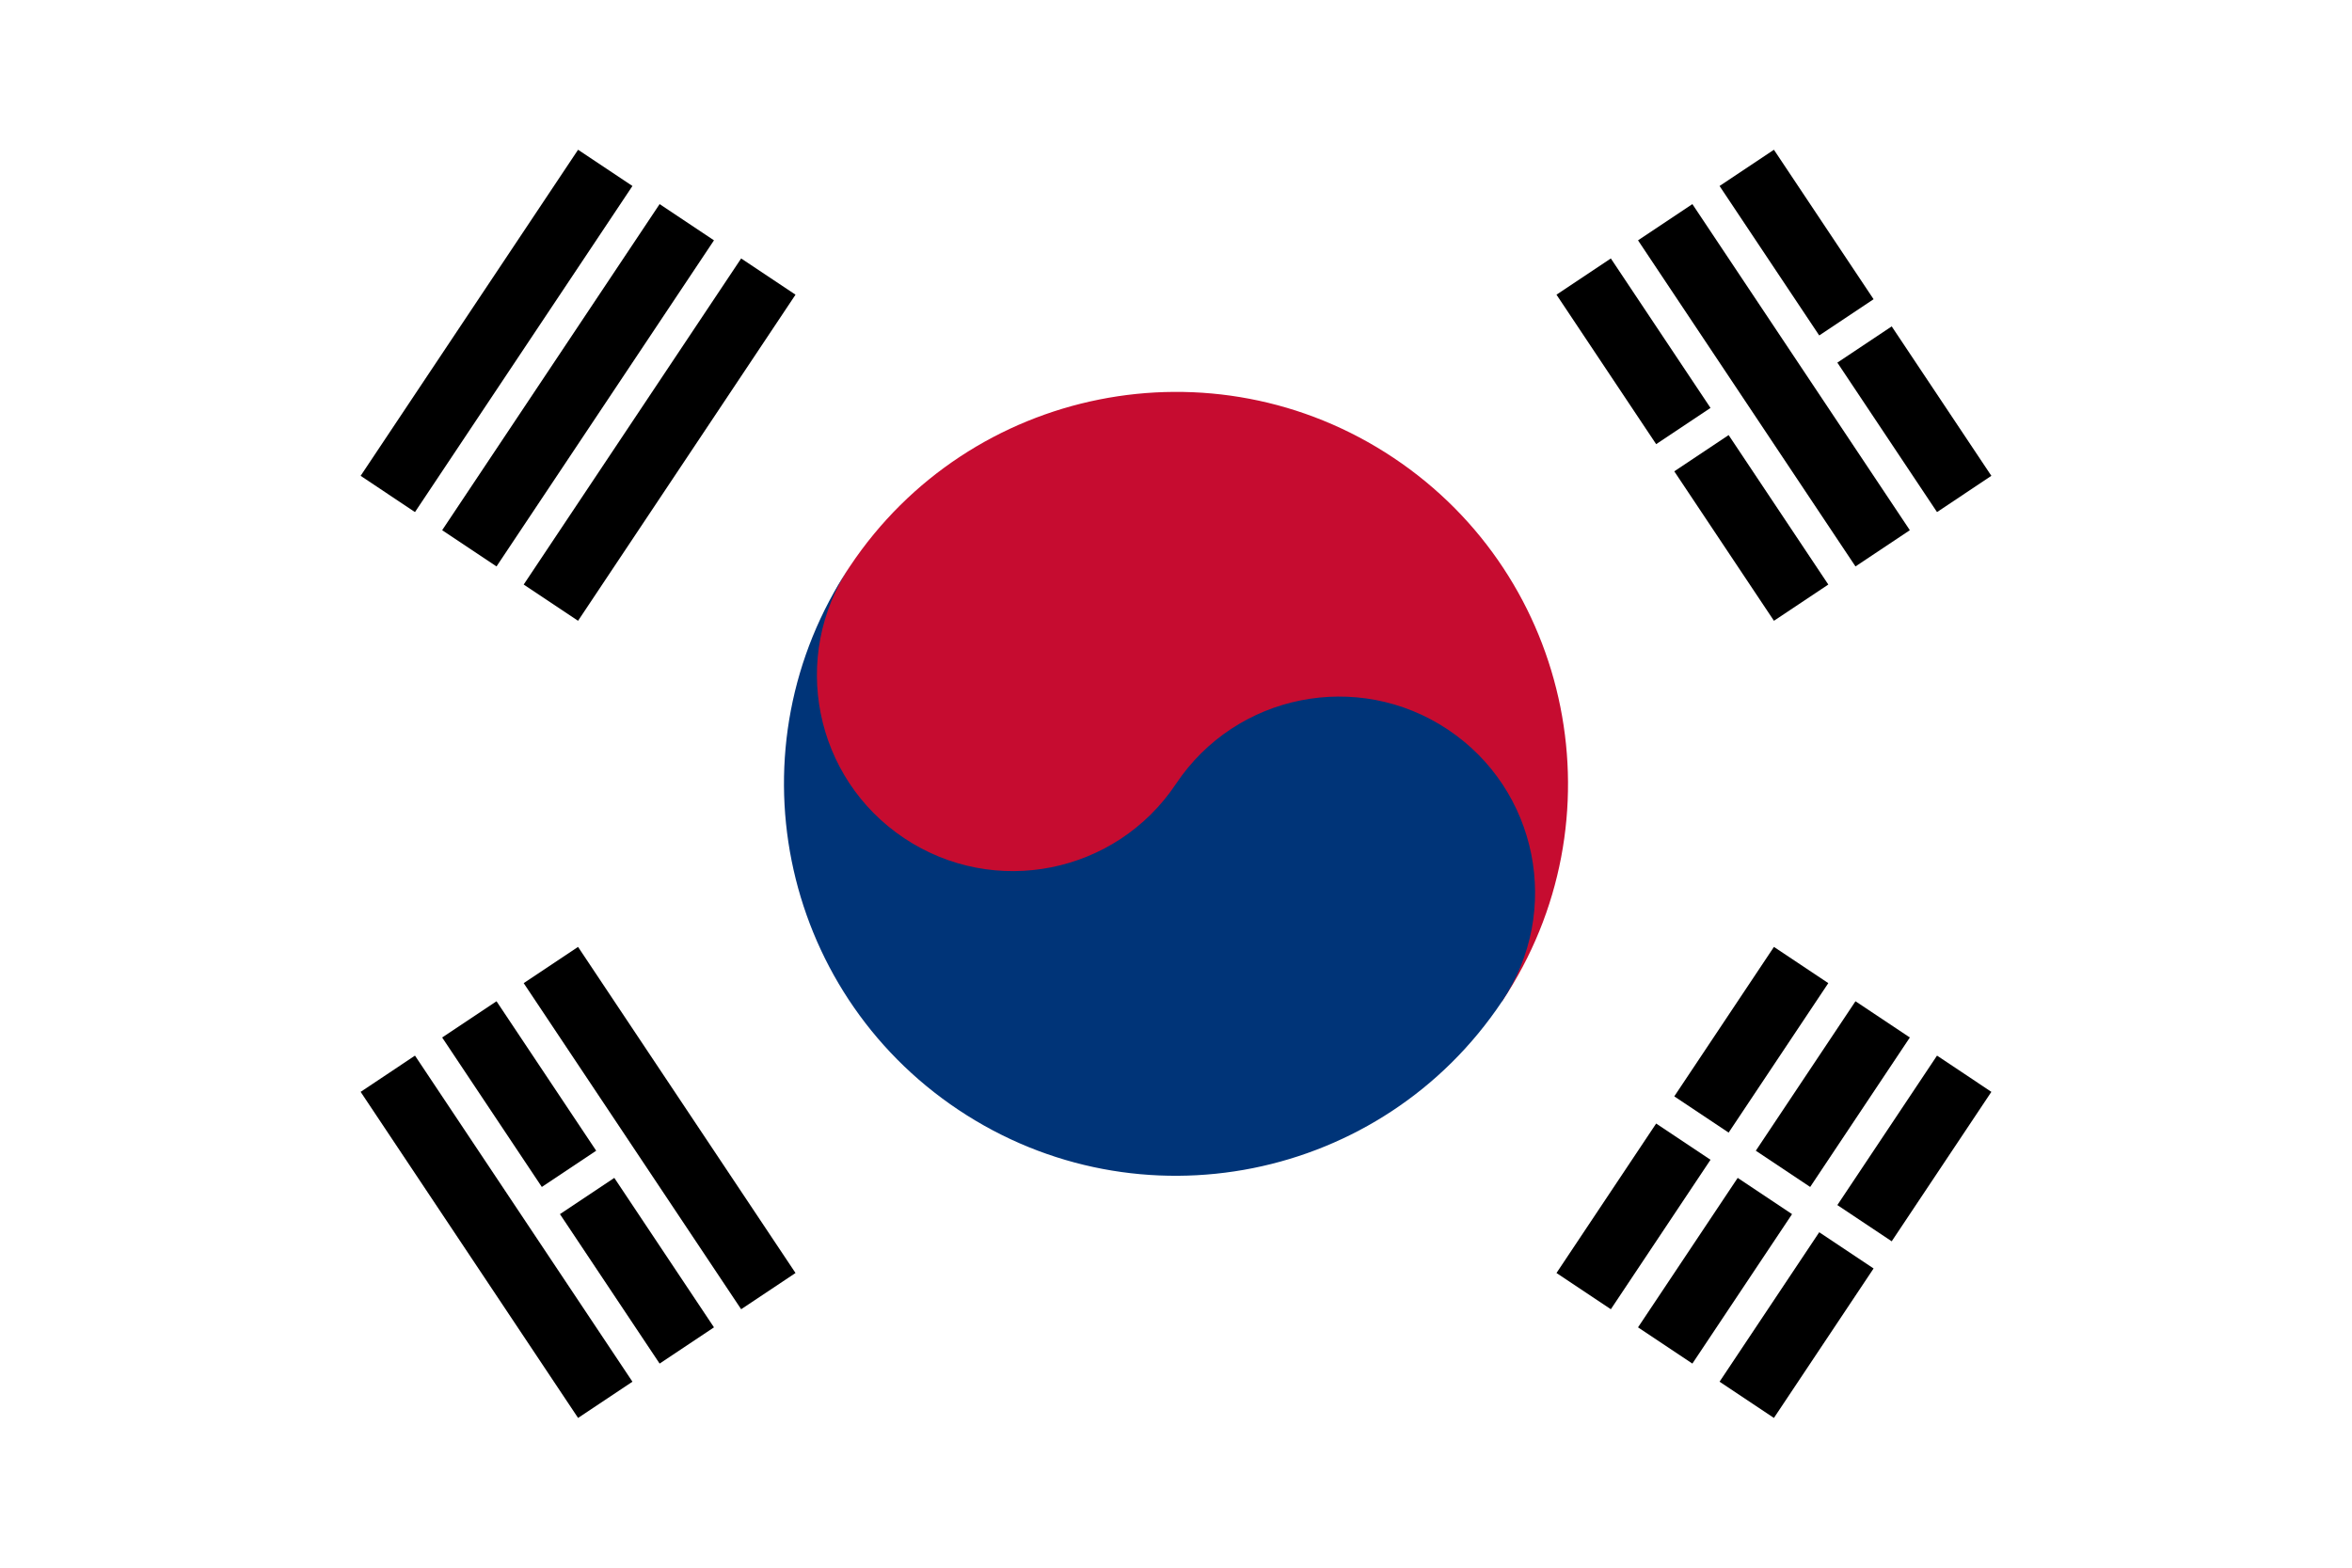 <?xml version="1.0" encoding="UTF-8" standalone="no"?>
<!-- Created with Inkscape (http://www.inkscape.org/) -->
<svg
   xmlns:svg="http://www.w3.org/2000/svg"
   xmlns="http://www.w3.org/2000/svg"
   xmlns:xlink="http://www.w3.org/1999/xlink"
   version="1.0"
   width="900"
   height="600"
   id="svg4632">
  <defs
     id="defs4634">
    <rect
       width="24"
       height="4"
       x="-12"
       y="-2"
       id="b1" />
    <g
       id="b2">
      <rect
         width="11"
         height="4"
         x="-12"
         y="-2"
         id="rect4638" />
      <rect
         width="11"
         height="4"
         x="1"
         y="-2"
         id="rect4640" />
    </g>
  </defs>
  <rect
     width="900"
     height="600"
     x="0"
     y="0"
     id="rect4642"
     style="fill:#ffffff" />
  <g
     transform="matrix(3.467,5.2,-5.2,3.467,450,300)"
     id="g4644">
    <use
       transform="translate(0,-38)"
       id="use4646"
       x="0"
       y="0"
       width="144"
       height="96"
       xlink:href="#b2" />
    <use
       transform="translate(0,-44)"
       id="use4648"
       x="0"
       y="0"
       width="144"
       height="96"
       xlink:href="#b1" />
    <use
       transform="translate(0,-50)"
       id="use4650"
       x="0"
       y="0"
       width="144"
       height="96"
       xlink:href="#b2" />
    <use
       transform="translate(0,38)"
       id="use4652"
       x="0"
       y="0"
       width="144"
       height="96"
       xlink:href="#b1" />
    <use
       transform="translate(0,44)"
       id="use4654"
       x="0"
       y="0"
       width="144"
       height="96"
       xlink:href="#b2" />
    <use
       transform="translate(0,50)"
       id="use4656"
       x="0"
       y="0"
       width="144"
       height="96"
       xlink:href="#b1" />
  </g>
  <g
     transform="matrix(3.467,-5.2,5.2,3.467,450,300)"
     id="g4658">
    <use
       transform="translate(0,-38)"
       id="use4660"
       x="0"
       y="0"
       width="144"
       height="96"
       xlink:href="#b1" />
    <use
       transform="translate(0,-44)"
       id="use4662"
       x="0"
       y="0"
       width="144"
       height="96"
       xlink:href="#b1" />
    <use
       transform="translate(0,-50)"
       id="use4664"
       x="0"
       y="0"
       width="144"
       height="96"
       xlink:href="#b1" />
    <use
       transform="translate(0,38)"
       id="use4666"
       x="0"
       y="0"
       width="144"
       height="96"
       xlink:href="#b2" />
    <use
       transform="translate(0,44)"
       id="use4668"
       x="0"
       y="0"
       width="144"
       height="96"
       xlink:href="#b2" />
    <use
       transform="translate(0,50)"
       id="use4670"
       x="0"
       y="0"
       width="144"
       height="96"
       xlink:href="#b2" />
    <path
       d="M 0,24 C 13.255,24 24,13.255 24,0 C 24,-13.255 13.255,-24 1.4695276e-15,-24 C -9.941,-24 -18,-15.941 -18,-6 C -18,3.941 -9.941,12 3.3757846e-16,12"
       id="path4672"
       style="fill:#c60c30" />
    <path
       d="M 0,-24 C -6.627,-24 -12,-18.627 -12,-12 C -12,-5.373 -6.627,-1.2173965e-15 -2.2042914e-15,0 C 6.627,4.0579885e-16 12,5.373 12,12 C 12,18.627 6.627,24 7.3476381e-16,24 C -13.255,24 -24,13.255 -24,2.9390552e-15 C -24,-13.255 -13.255,-24 -4.4085829e-15,-24"
       id="path4674"
       style="fill:#003478" />
  </g>
</svg>
